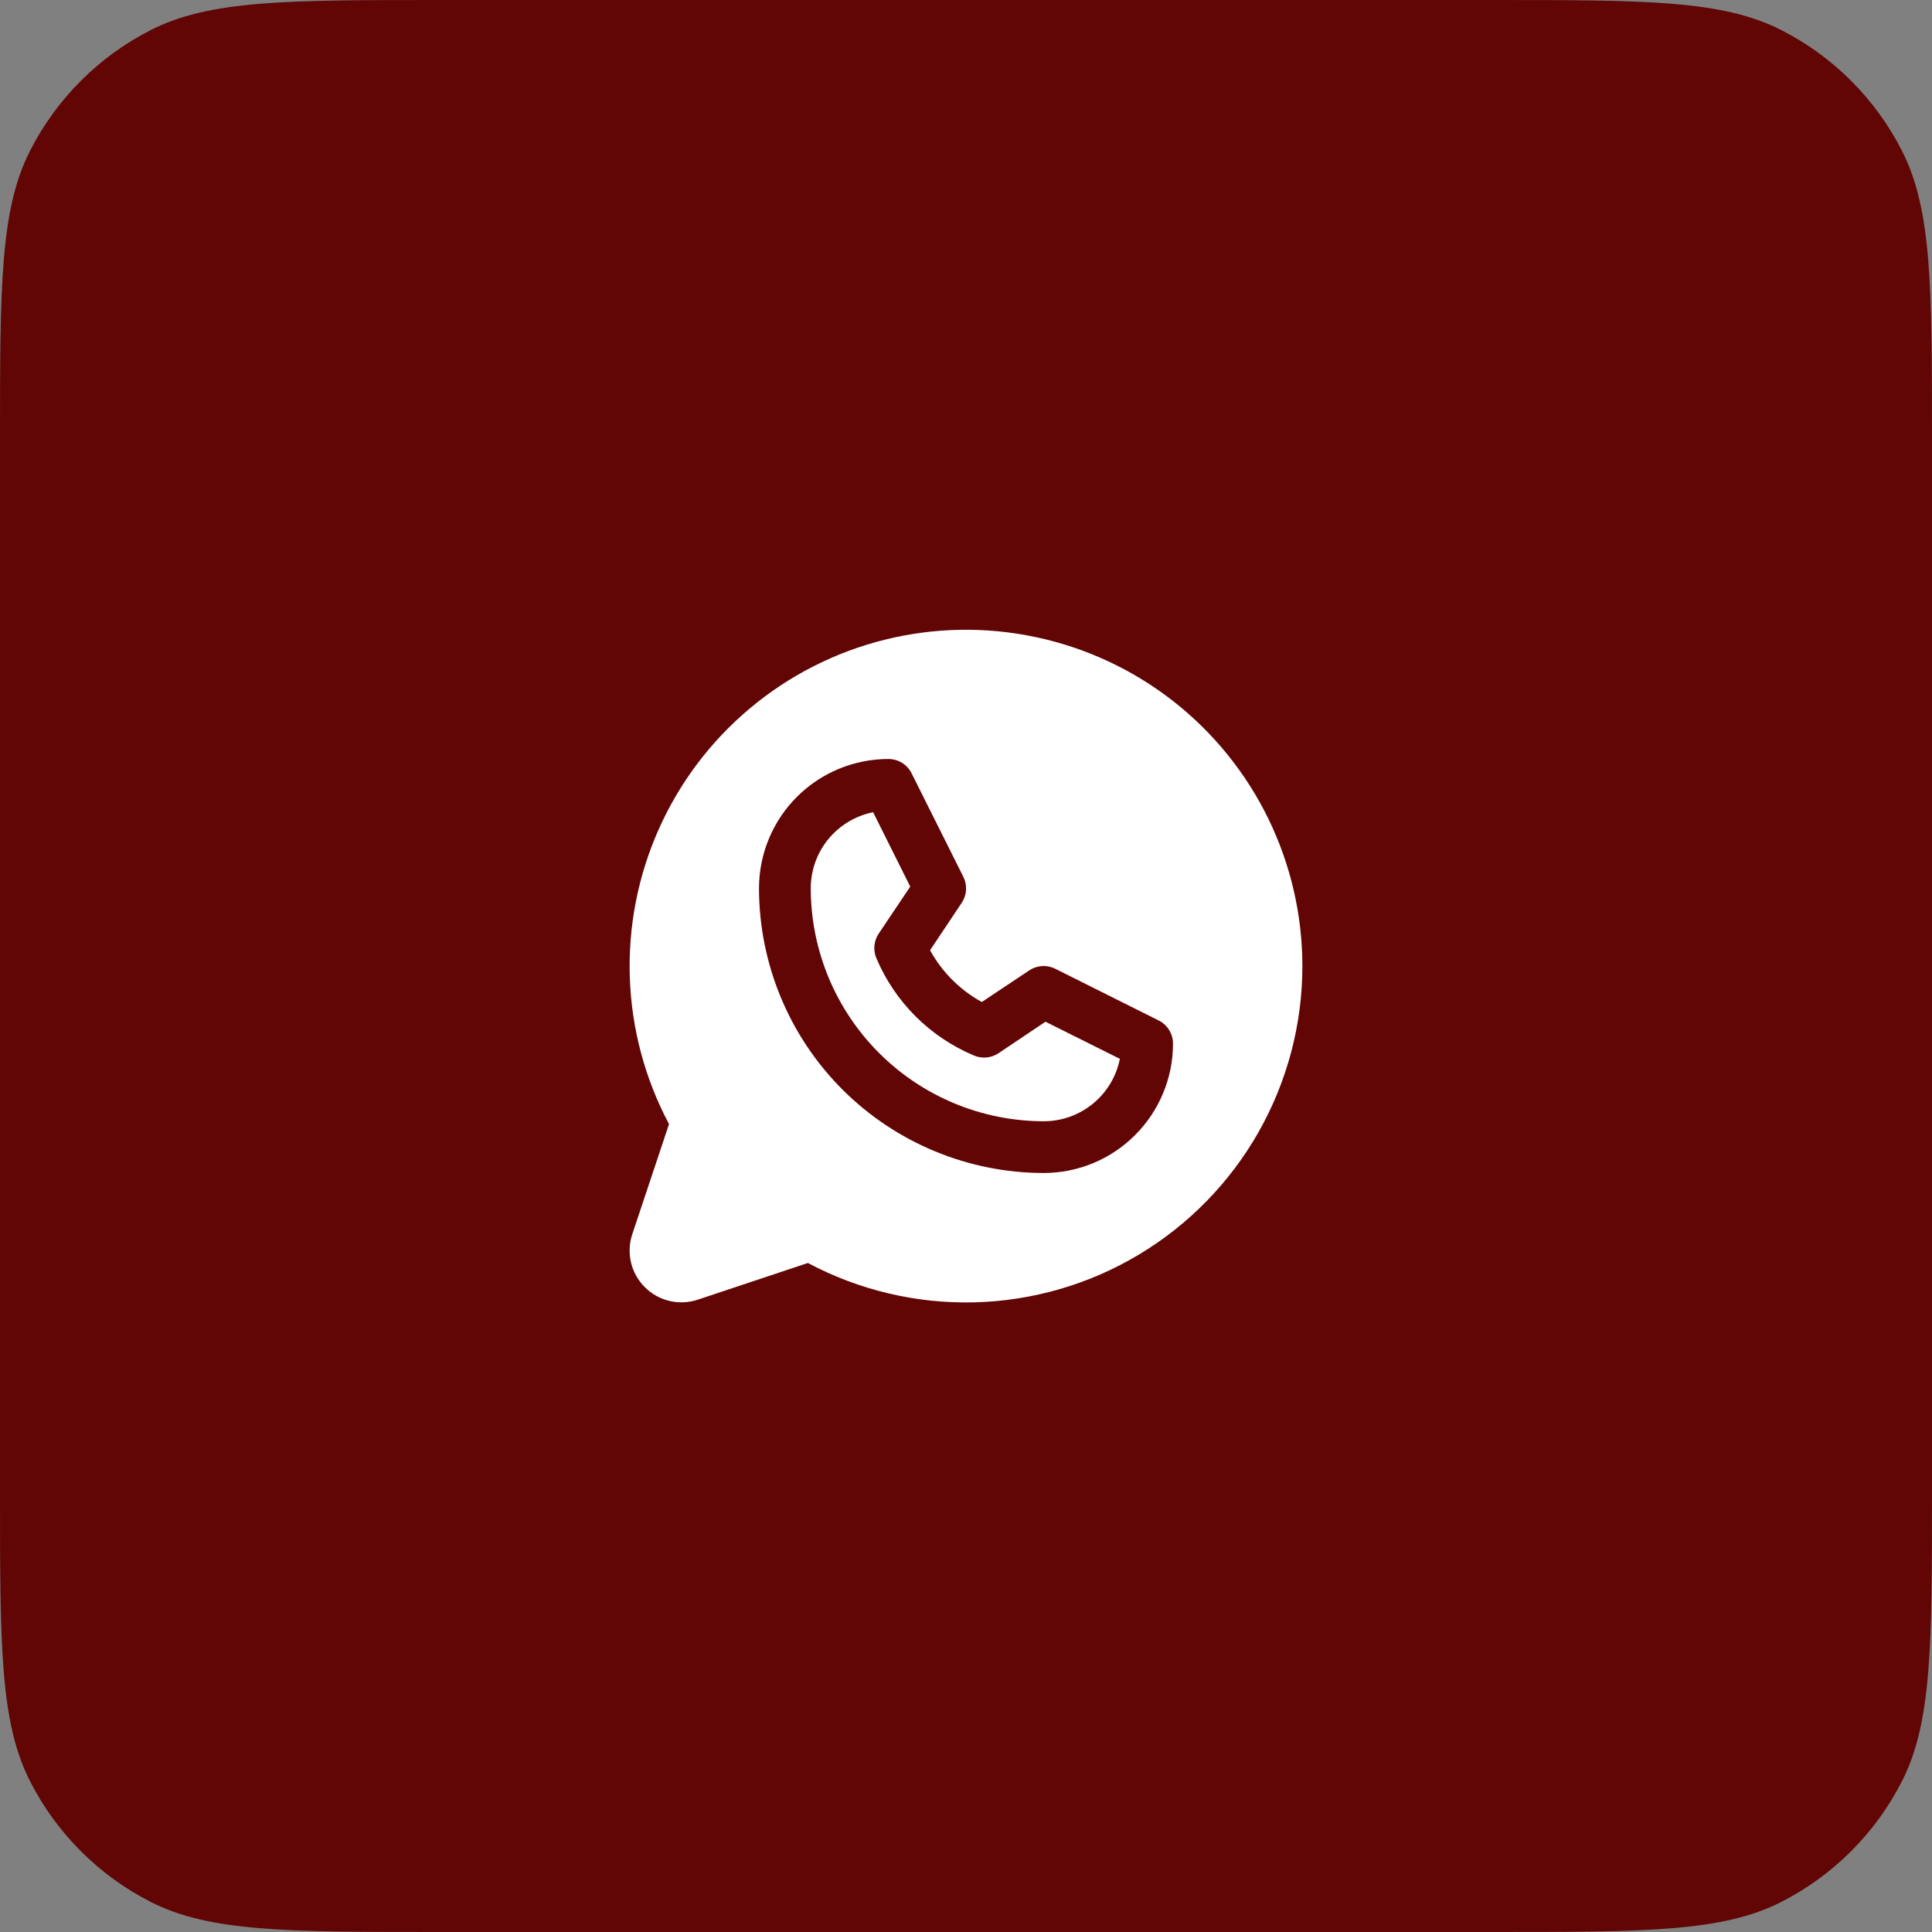 <?xml version="1.0" encoding="UTF-8"?> <svg xmlns="http://www.w3.org/2000/svg" width="56" height="56" viewBox="0 0 56 56" fill="none"><rect x="0" y="0" width="56" height="56" fill="#808080" stroke="none"/><path d="M0 12.8C0 8.32 0 6.079 0.872 4.368C1.639 2.863 2.863 1.639 4.368 0.872C6.079 0 8.32 0 12.8 0H43.2C47.68 0 49.921 0 51.632 0.872C53.137 1.639 54.361 2.863 55.128 4.368C56 6.079 56 8.32 56 12.8V43.2C56 47.68 56 49.921 55.128 51.632C54.361 53.137 53.137 54.361 51.632 55.128C49.921 56 47.68 56 43.2 56H12.8C8.32 56 6.079 56 4.368 55.128C2.863 54.361 1.639 53.137 0.872 51.632C0 49.921 0 47.68 0 43.2V12.8Z" fill="#610505"></path><path d="M25.639 18.544C27.076 18.185 28.575 18.159 30.024 18.467C31.472 18.774 32.833 19.407 34 20.318C35.167 21.23 36.111 22.395 36.761 23.726C37.411 25.057 37.749 26.519 37.75 28C37.751 29.683 37.314 31.337 36.486 32.803C35.657 34.268 34.463 35.493 33.02 36.36C31.577 37.227 29.934 37.705 28.251 37.749C26.568 37.792 24.903 37.399 23.417 36.608L20.225 37.672C19.961 37.76 19.677 37.773 19.406 37.709C19.135 37.645 18.887 37.506 18.69 37.309C18.493 37.112 18.354 36.865 18.29 36.593C18.226 36.322 18.239 36.038 18.327 35.774L19.392 32.582C18.696 31.274 18.308 29.826 18.256 28.346C18.204 26.865 18.49 25.393 19.092 24.04C19.694 22.687 20.596 21.488 21.731 20.536C22.865 19.584 24.202 18.902 25.639 18.544ZM25.75 22C24.756 22 23.801 22.395 23.098 23.098C22.395 23.802 22 24.755 22 25.75C22.003 27.937 22.872 30.034 24.419 31.581C25.966 33.127 28.063 33.997 30.25 34C30.742 34 31.23 33.903 31.685 33.715C32.14 33.526 32.553 33.249 32.901 32.901C33.249 32.553 33.526 32.14 33.714 31.685C33.903 31.23 34 30.742 34 30.25C34 30.11 33.961 29.974 33.888 29.855C33.815 29.737 33.71 29.641 33.585 29.579L30.585 28.079C30.467 28.02 30.336 27.994 30.204 28.002C30.073 28.01 29.945 28.053 29.835 28.126L28.458 29.044C27.826 28.696 27.306 28.176 26.958 27.544L27.877 26.167C27.95 26.057 27.993 25.93 28.001 25.799C28.009 25.667 27.983 25.535 27.924 25.417L26.424 22.417C26.362 22.291 26.266 22.186 26.147 22.112C26.028 22.038 25.89 22 25.75 22ZM26.384 25.699L25.469 27.062C25.4 27.165 25.358 27.283 25.346 27.406C25.334 27.529 25.352 27.653 25.399 27.766C25.936 29.042 26.951 30.056 28.227 30.593C28.341 30.642 28.466 30.663 28.59 30.652C28.714 30.641 28.834 30.599 28.938 30.531L30.304 29.615L32.46 30.691C32.358 31.202 32.082 31.661 31.679 31.991C31.276 32.321 30.771 32.501 30.25 32.5C28.46 32.498 26.744 31.786 25.479 30.52C24.213 29.255 23.502 27.539 23.5 25.75C23.5 25.23 23.679 24.725 24.009 24.323C24.339 23.921 24.798 23.645 25.308 23.543L26.384 25.699Z" fill="white"></path></svg> 